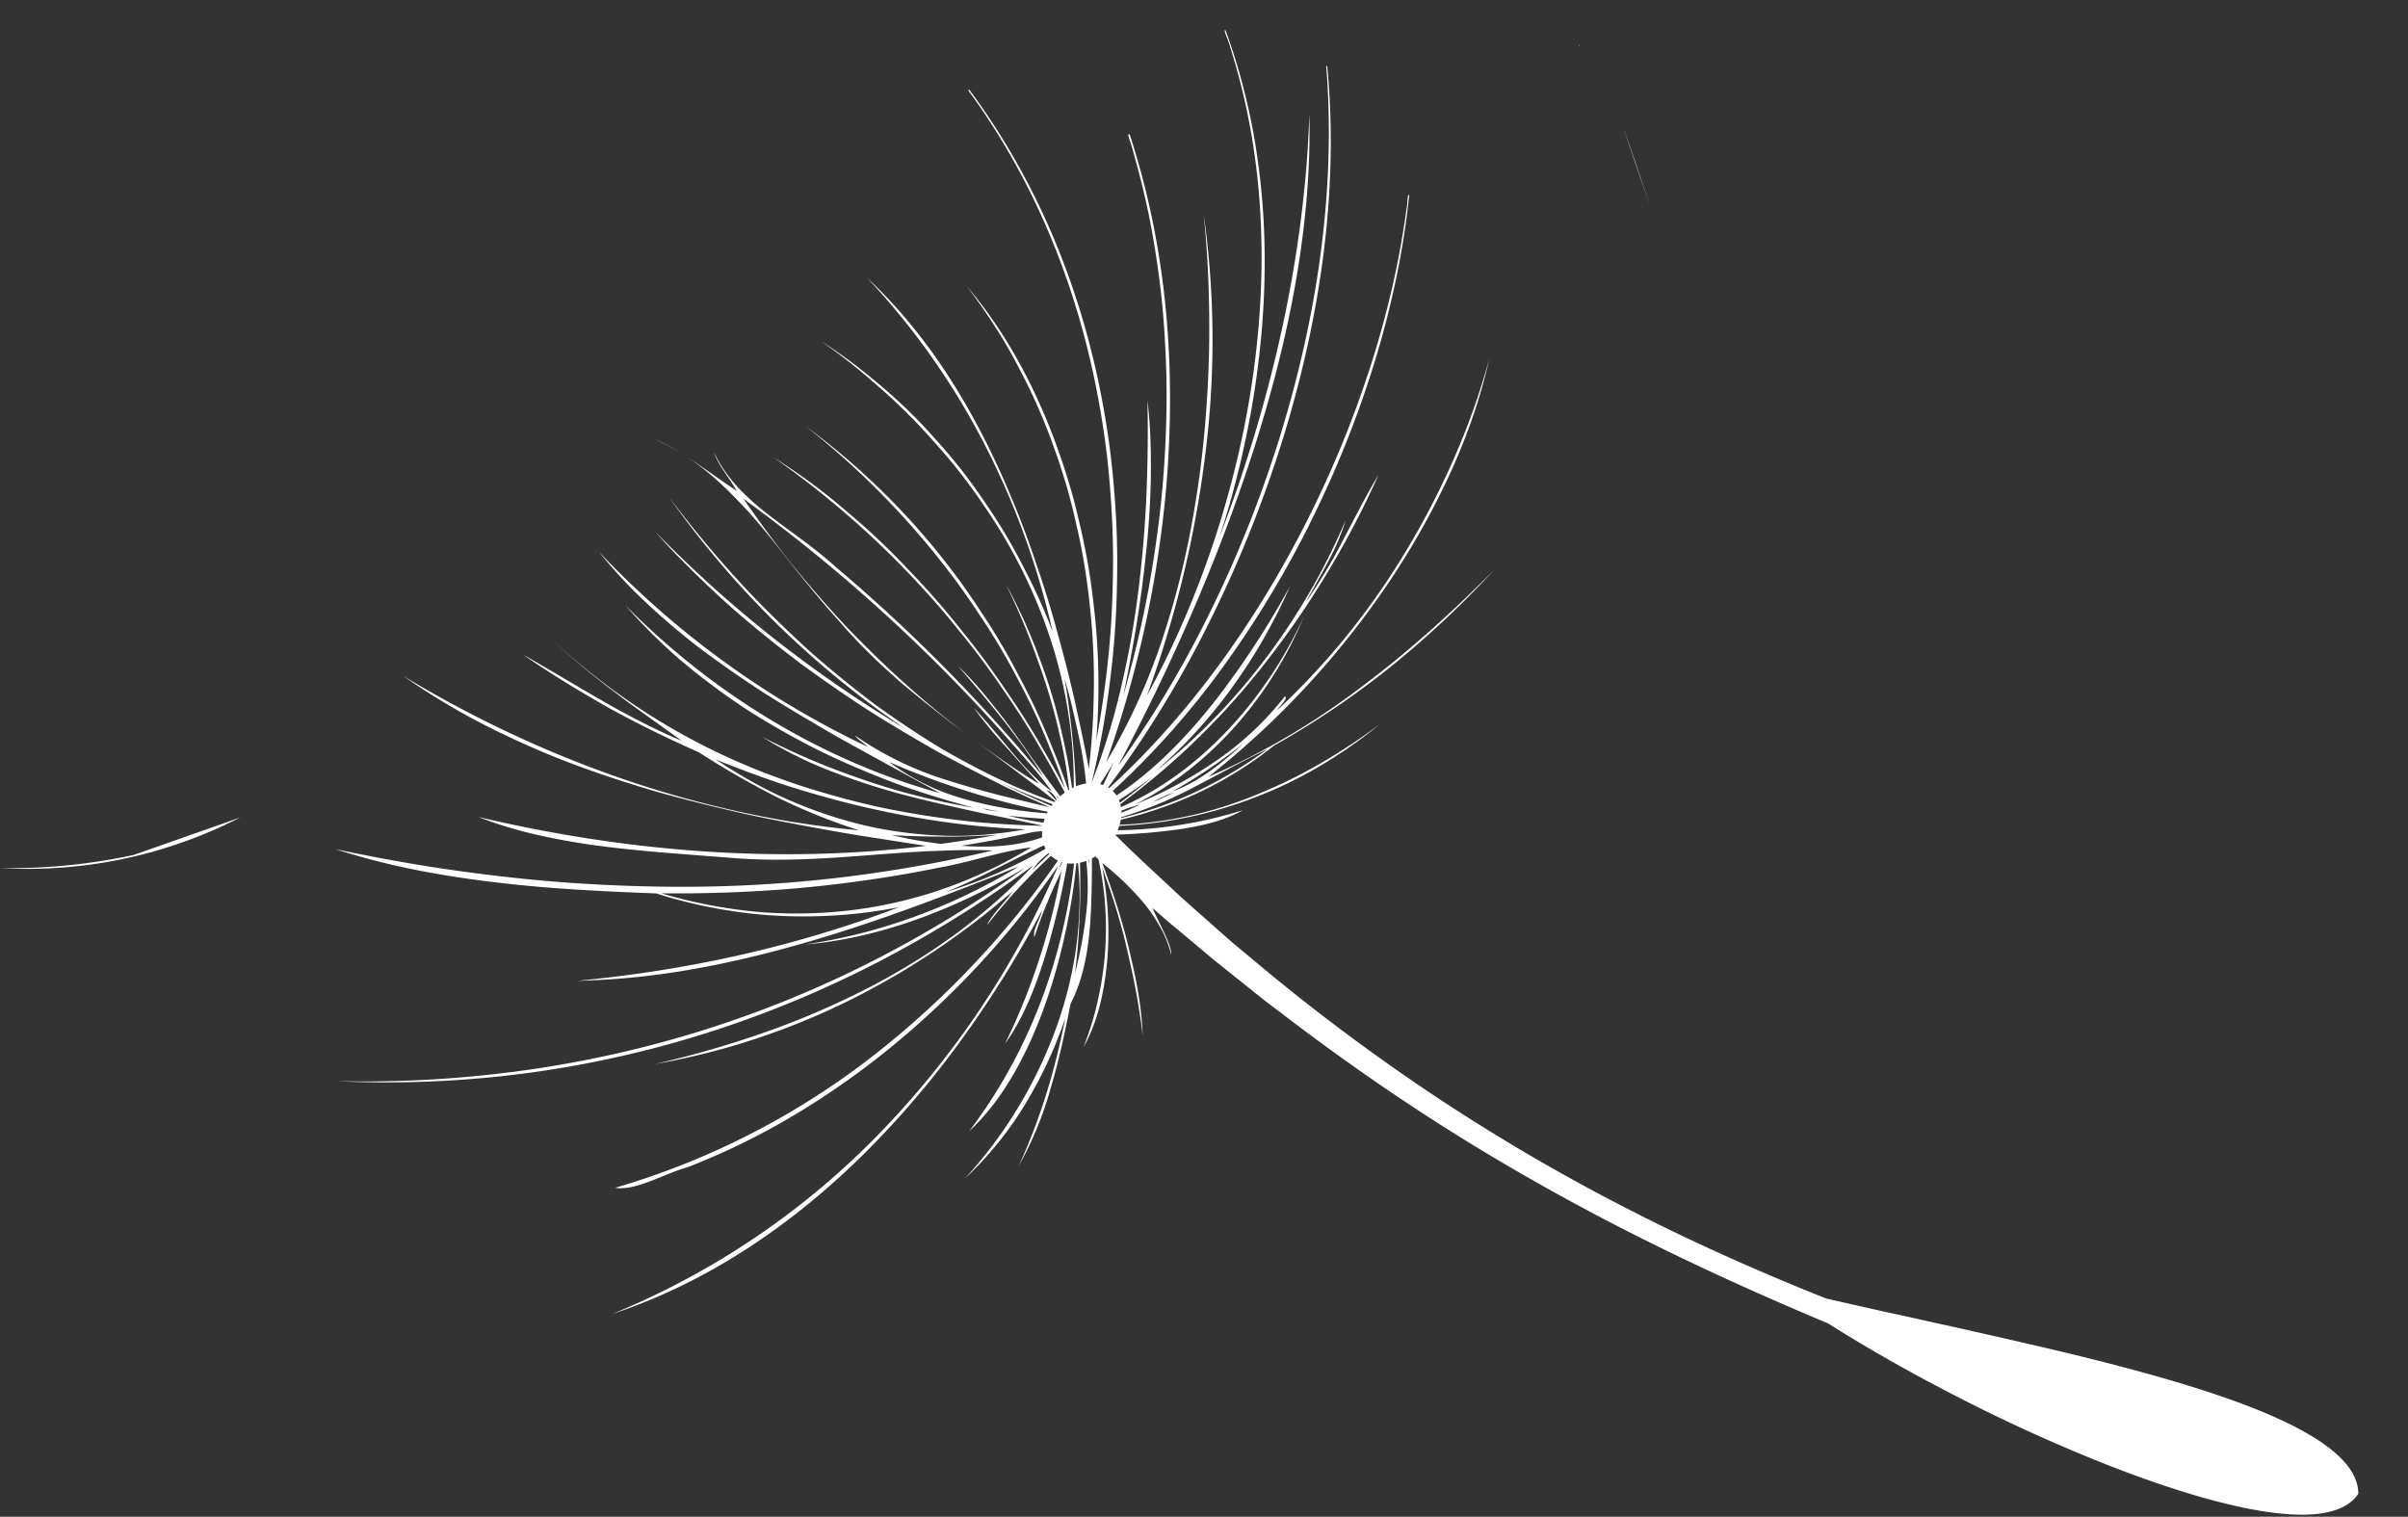 <svg xmlns="http://www.w3.org/2000/svg" width="594.615" height="374.545" viewBox="0 0 594.615 374.545">
  <rect x="0" y="0" width="594.615" height="374.545" fill="#333333" stroke="none"/>
  <g id="Gruppe_3371" data-name="Gruppe 3371" transform="translate(582.151 374.545) rotate(-178)">
    <path id="Pfad_4964" data-name="Pfad 4964" d="M332.341,149.412c11.568-13.282,25.878-24.173,41.7-32.815a204.09,204.09,0,0,1,24.624-11.336,252.986,252.986,0,0,1,25.369-8.2,175.085,175.085,0,0,0-24.152,6.92,178.064,178.064,0,0,0-22.7,10.167,190.757,190.757,0,0,0-39.833,28.557c1.8-2.818,4.825-5.8,6-8.563a146.235,146.235,0,0,1-15.2,17.722,6.732,6.732,0,0,0-1.772-1.115,221.663,221.663,0,0,1,45.606-51.184,190.593,190.593,0,0,1,60.839-33.4c-5.184-.659-12.165,4.026-17.626,5.67A173.951,173.951,0,0,0,389.06,85.787a198.914,198.914,0,0,0-24.086,18.33,216.745,216.745,0,0,0-38.743,45.4,220.1,220.1,0,0,1,41.678-67.48A194.785,194.785,0,0,1,432.442,35c-23.334,8.648-43.614,23.534-60.793,41.744a228.705,228.705,0,0,0-23.29,29.36A267.8,267.8,0,0,0,329.9,138.225c.292-2.031,2.23-4.909,1.62-6.582a129.222,129.222,0,0,1-6.1,16.474,159.788,159.788,0,0,1,4.744-21.951,154.709,154.709,0,0,1,7.671-21.033c-3.85,5.628-6.723,13.2-8.917,21.163a190.764,190.764,0,0,0-4.871,23.847,8.8,8.8,0,0,0-1.67,0,130.582,130.582,0,0,1,2.5-17.8,133.452,133.452,0,0,1,4.753-17.276,128.659,128.659,0,0,1,16.284-31.844c-7.709,7.623-13.326,18.721-17.246,30.682a140.142,140.142,0,0,0-4.6,18.307,144.9,144.9,0,0,0-2.256,18.013c-.14.022-.279.036-.418.064a83.019,83.019,0,0,1-.735-10.878,94.981,94.981,0,0,1,.546-10.72,98.456,98.456,0,0,1,4.69-20.853,111.061,111.061,0,0,1,20.7-36.388,87.159,87.159,0,0,0-14.149,18.712,107.072,107.072,0,0,0-9.228,21.706q.377-2.375.821-4.741c.286-1.568.588-3.127.917-4.685q.983-4.671,2.244-9.283a149.018,149.018,0,0,1,6.194-18.058,86.615,86.615,0,0,0-7.179,19.334c-1.821,7.022-3.129,14.286-4.181,21.063-2.543,5.284-3.629,11.369-4.037,17.574-.212,3.113-.215,6.216-.206,9.346s.113,6.2.209,9.157q-.41.232-.81.5l-.822-.716a80.253,80.253,0,0,1-2.4-23.33,82.191,82.191,0,0,1,1.407-11.758,74.97,74.97,0,0,1,3.08-11.341c-3.189,6.034-4.663,13.593-5.1,21.487A82.55,82.55,0,0,0,313.6,138.2c.178,1.933.423,3.837.729,5.692s.631,3.71,1.037,5.471c-.673-1.629-1.293-3.3-1.926-4.94s-1.238-3.293-1.813-4.962q-1.726-5.008-3.117-10.186-.682-2.619-1.348-5.172-.653-2.584-1.227-5.2-1.15-5.235-1.994-10.59a82.32,82.32,0,0,0,1.455,10.351c.358,1.78.767,3.578,1.22,5.382s.953,3.613,1.45,5.456c1.016,3.666,2.176,7.307,3.427,10.826.626,1.76,1.274,3.489,1.939,5.176.64,1.715,1.295,3.391,1.962,5.01a72.209,72.209,0,0,1-10.4-9.314,38.979,38.979,0,0,1-4.45-6.053,24.471,24.471,0,0,1-2.914-6.652c-.1,1.131.779,3.171,1.877,5.316,1.118,2.123,2.36,4.465,3.138,6.051l-3.564-2.9-3.819-2.968-8.141-6.354-8.913-6.637c-1.54-1.132-3.074-2.318-4.677-3.454l-4.881-3.439c-13.145-9.315-27.913-18.951-43.478-27.9s-31.891-17.238-47.8-24.452c-15.9-7.23-31.365-13.418-45.063-18.62-5.956-3.489-16.235-9.209-28.708-15.165A415.856,415.856,0,0,0,62.223,10.653C33.594.573,6.388-4.775,0,5.681.467,18.418,27.088,27.509,56.752,34.356c14.823,3.463,30.467,6.335,44.057,8.919l5.013.912,4.777.906,8.8,1.605,13.525,2.556c14.905,5.319,31.456,11.877,48.313,19.722a488.815,488.815,0,0,1,50.256,27,504.576,504.576,0,0,1,45.3,31.518l5.08,3.95c1.678,1.3,3.271,2.666,4.878,3.97,3.188,2.643,6.336,5.161,9.3,7.7,5.9,5.134,11.47,9.864,16.348,14.422l-.045.1a141.242,141.242,0,0,0-16.573,2.039c-5.632,1.1-10.893,2.71-14.57,5.084a107.532,107.532,0,0,1,30.671-6.016q-.2.541-.352,1.083a105.779,105.779,0,0,0-33.875,8.469c-2.676,1.158-5.295,2.4-7.876,3.783s-5.117,2.875-7.586,4.459a115.429,115.429,0,0,0-14.051,10.613,148.591,148.591,0,0,1,14.028-10.01q3.7-2.322,7.575-4.426,3.851-2.055,7.859-3.849a98.558,98.558,0,0,1,33.849-8.765,11.334,11.334,0,0,0-.24,1.261,97.685,97.685,0,0,0-19.668,7.72,94.659,94.659,0,0,0-17.524,11.9,212.561,212.561,0,0,0-28.085,20.447,238.608,238.608,0,0,0-24.7,24.793c4.772-5.171,9.8-10.335,15.082-15.372q3.958-3.778,8.1-7.443,4.131-3.632,8.435-7.1a183.107,183.107,0,0,1,37.065-23.576A212.569,212.569,0,0,0,247.8,221.154a190.757,190.757,0,0,0-14.692,28.08q-2.993,7.161-5.228,14.373a134.036,134.036,0,0,0-3.615,14.6q1.4-5.95,3.26-11.928c1.241-3.982,2.617-7.857,4.142-11.781a197.634,197.634,0,0,1,10.807-23.144,180.512,180.512,0,0,1,31-41.548c-.339.907-2.7,2.951-1.674,3.409A75.842,75.842,0,0,1,288,176.866a104.235,104.235,0,0,1,19.873-11.637c-18.683,10.3-32.874,28.345-40.159,48.027,7.943-19.4,23.367-39.209,43.583-48.772q.071.359.172.7a183.5,183.5,0,0,0-35.905,37.989,219.485,219.485,0,0,0-13.85,22.088c-2.075,3.779-4.044,7.639-5.9,11.55s-3.588,7.842-5.2,11.8c2.466-4.362,5.055-9.927,7.832-15.643a136.285,136.285,0,0,1,9.017-16.38c-1.648,3.273-3.537,6.774-5.21,10.272a54.881,54.881,0,0,0-3.945,10.35,160.85,160.85,0,0,1,18.4-34.577,151.989,151.989,0,0,1,26.6-29.25,121.985,121.985,0,0,0-18.58,21.81,133.3,133.3,0,0,0-7.3,12.272q-1.655,3.152-3.133,6.37-1.488,3.242-2.8,6.542a213.835,213.835,0,0,1,17.02-28.237c6.832-9.431,14.795-18.331,23.973-24.823a6.461,6.461,0,0,0,.966,1.074,204.97,204.97,0,0,0-27.243,33.187,252.5,252.5,0,0,0-20.434,37.478q-2.135,4.83-4.061,9.7c-1.285,3.244-2.513,6.56-3.661,9.847-2.3,6.589-4.314,13.2-6.029,19.769-.429,1.647-.838,3.277-1.231,4.931s-.77,3.33-1.126,4.991q-1.067,4.985-1.9,9.932t-1.42,9.836c-.391,3.264-.707,6.614-.932,9.885.546.558.281-2.4.586-3.685q.238-2.41.537-4.833c.2-1.595.413-3.175.648-4.77q.706-4.779,1.638-9.606c1.239-6.42,2.787-12.962,4.584-19.311a263.932,263.932,0,0,1,14.035-38.169c11.447-24.971,26.963-48.98,46.917-68.508l.268.15A268.163,268.163,0,0,0,290.5,212.136q-2.511,5.572-4.774,11.2c-1.508,3.748-2.962,7.58-4.317,11.384-2.717,7.627-5.1,15.288-7.154,22.921-8.228,30.8-11.345,61.661-7.524,91.3.015.114.3.362.277.136q-.259-2.219-.467-4.457c-2.587-28.051.645-57.206,8.417-86.294,1.933-7.2,4.162-14.42,6.688-21.612s5.354-14.366,8.433-21.352A264.341,264.341,0,0,1,312.3,174.694c-6.384,13.046-12.278,26.478-17.517,39.994-2.644,6.811-5.13,13.67-7.42,20.515q-1.718,5.136-3.289,10.265c-1.044,3.411-2.041,6.825-3,10.29q-2.86,10.346-5.022,20.583-.537,2.555-1.026,5.1c-.329,1.711-.646,3.439-.943,5.152q-.893,5.146-1.578,10.246t-1.143,10.138c-.305,3.354-.549,6.8-.7,10.166s-.227,6.738-.212,10.073.119,6.63.3,10.011c0-4.39.084-8.641.282-12.993s.5-8.714.9-13.115q.163-1.663.322-3.306l.352-3.259q.37-3.264.815-6.549.889-6.569,2.072-13.205a351.6,351.6,0,0,1,13.735-52.652q-2.287,8.005-3.97,16.024c-1.144,5.4-2.091,10.813-2.83,16.182-.744,5.394-1.261,10.65-1.616,16.066q-.518,8.061-.4,15.948c.021,1.313.056,2.617.1,3.926q.066,1.991.173,3.97.215,3.957.6,7.853c.51,5.207,1.259,10.248,2.214,15.4a151.16,151.16,0,0,0,3.612,15,144.449,144.449,0,0,0,5.065,14.6c.743.314-1-2.819-1.3-4.168-8.915-24.848-11.349-51.842-8.618-79.364.671-6.815,1.677-13.709,3.013-20.629q.5-2.6,1.064-5.194c.374-1.726.757-3.424,1.167-5.139q1.225-5.133,2.694-10.268c1.957-6.836,4.25-13.673,6.859-20.393,2.588-6.679,5.508-13.291,8.775-19.764q-2.439,7.436-4.406,14.924c-1.327,5.012-2.522,10.08-3.549,15.114s-1.9,10.072-2.622,15.077c-.734,5.041-1.332,10.119-1.759,15.13a222.719,222.719,0,0,0,2.467,58.985c-.708-5.175-1.287-10.5-1.7-16.01-.207-2.747-.368-5.559-.5-8.36q-.2-4.166-.278-8.435c-.1-5.669,0-11.536.249-17.339s.7-11.665,1.366-17.573c.685-5.943,1.527-11.759,2.639-17.621s2.468-11.7,4.113-17.474a153.269,153.269,0,0,1,13.456-33.145c-2.088,6.535-3.9,13.118-5.449,19.7q-.58,2.47-1.111,4.939c-.36,1.658-.712,3.327-1.043,4.99q-.995,4.991-1.791,9.975t-1.4,9.934c-.2,1.653-.38,3.292-.553,4.95s-.338,3.332-.482,4.994q-.865,9.969-.927,19.745c-.244,26.275,3.591,51.868,12.333,75.754,1.074.928-.5-2.26-.85-3.74-1.715-5.314-3.25-10.537-4.542-15.936-1.3-5.383-2.353-10.909-3.245-16.345-.88-5.477-1.539-11.057-1.992-16.693q-.722-8.327-.817-16.881c-.052-5.733.047-11.379.352-17.1s.826-11.521,1.509-17.269q1-8.586,2.605-17.255.8-4.33,1.753-8.663c.636-2.889,1.287-5.724,2.008-8.587-1.01,5.991-1.984,12.245-2.756,18.489q-.581,4.685-1.021,9.371c-.293,3.125-.518,6.207-.726,9.356-.4,6.26-.545,12.434-.376,18.414.094,2.971.233,5.973.469,8.905s.563,5.8.99,8.6c-.437-7.653-.611-15.586-.562-23.448.061-7.9.485-16.028,1.19-23.975q.548-6,1.409-12.023c.573-4,1.285-8.045,2.061-11.976a170.573,170.573,0,0,1,6.374-23.431,216.83,216.83,0,0,0-3.43,22.926,219.753,219.753,0,0,0-1.139,22.9c.025,3.748.08,7.6.268,11.36s.46,7.52.84,11.227c.392,3.681.828,7.441,1.38,11.129s1.2,7.346,1.95,10.953c5.928,29.005,17.821,56.265,36.238,79.369.251.309.338-.06.17-.272q-1.369-1.737-2.693-3.509c-16.112-21.68-26.708-46.671-32.311-73.17a197.935,197.935,0,0,1-3.278-20.135c-.791-6.778-1.29-13.61-1.438-20.573-.065-3.5-.09-6.94-.031-10.407s.2-6.96.432-10.464.548-7.036.925-10.533.819-6.98,1.358-10.48a169.055,169.055,0,0,0,1.347,30.462c.357,2.505.728,5.067,1.167,7.6s.934,5.041,1.487,7.529,1.162,4.952,1.827,7.388,1.345,4.92,2.1,7.33c6.1,19.2,15.359,37.068,27.89,50.761a151.369,151.369,0,0,1-9.18-12.5q-2.115-3.247-4.039-6.625c-1.279-2.26-2.54-4.473-3.713-6.775a149.375,149.375,0,0,1-6.342-14.169,146.594,146.594,0,0,1-4.971-14.768c-.694-2.541-1.364-5.043-1.971-7.579s-1.147-5.1-1.628-7.693-.9-5.2-1.256-7.839c-.366-2.619-.7-5.217-.95-7.86-.514-5.272-.778-10.622-.786-16.018q-.083-7.994.6-16.112.914,4.114,1.938,8.233l2.11,8.287c1.445,5.566,3.073,11.06,4.813,16.552,1.707,5.54,3.579,11.006,5.633,16.353,2.021,5.4,4.174,10.75,6.553,15.905,9.41,20.778,21.588,39.671,37.921,53.872-23.782-23.545-40.226-53.237-48.863-85.756q2.261,5.4,4.945,10.561c.889,1.724,1.832,3.4,2.775,5.1s1.916,3.386,2.925,5.043q3.027,4.973,6.458,9.649c2.262,3.149,4.625,6.24,7.135,9.191q1.879,2.219,3.854,4.35.988,1.065,2,2.109l2.018,2.1q4.081,4.167,8.535,7.956,2.227,1.892,4.545,3.683c1.533,1.21,3.084,2.4,4.672,3.547q4.757,3.446,9.866,6.45a144.6,144.6,0,0,1-13.176-9.552,149.2,149.2,0,0,1-12.285-10.886c-3.87-3.9-7.643-7.869-11.109-12.119q-2.606-3.177-5.013-6.515-2.446-3.278-4.683-6.7c-11.878-18.313-19.383-39.252-20.005-62.185l.421-.223a133.842,133.842,0,0,0,2.867,13.089,133.476,133.476,0,0,0,3.951,12.757q1.139,3.116,2.428,6.151,1.249,3.086,2.646,6.088a130.852,130.852,0,0,0,6.16,11.641c-1.894-3.572-3.778-7.372-5.545-11.386q-1.328-3.007-2.57-6.151c-.834-2.08-1.664-4.161-2.434-6.3-1.549-4.258-2.926-8.643-4.059-13.082a108.861,108.861,0,0,1-2.751-13.223l.19-.12q1.258,3.325,2.647,6.573c.921,2.17,1.91,4.283,2.877,6.448q2.941,6.443,6.393,12.547c1.163,2.017,2.31,4.076,3.515,6.083s2.447,3.991,3.732,5.941,2.612,3.867,3.978,5.752c1.343,1.915,2.717,3.808,4.136,5.662a176.7,176.7,0,0,0,40.6,38.509,200.743,200.743,0,0,1-39.68-38.54q-2.133-2.756-4.152-5.607c-1.363-1.878-2.707-3.764-4-5.694-2.6-3.842-5-7.858-7.3-11.9q-3.477-6.032-6.425-12.422l-1.442-3.209q-.725-1.591-1.414-3.2-1.379-3.225-2.615-6.536,1.667,2.962,3.458,5.878l3.653,5.832q3.719,5.838,7.891,11.431c2.74,3.766,5.576,7.494,8.567,11.081,1.484,1.806,3.036,3.546,4.556,5.327s3.082,3.519,4.668,5.231,3.2,3.391,4.845,5.036q1.233,1.233,2.487,2.441l2.488,2.429q5.009,4.813,10.321,9.156c.884.723,1.776,1.432,2.669,2.136s1.771,1.418,2.665,2.11q2.681,2.076,5.427,4.013c3.65,2.59,7.42,4.95,11.184,7.163a224.56,224.56,0,0,1-42.379-35.625q-2.346-2.536-4.6-5.159c-1.518-1.729-3.027-3.461-4.491-5.236-2.945-3.532-5.719-7.226-8.436-10.943q-4.1-5.543-7.81-11.421c-1.221-1.973-2.458-3.917-3.66-5.89s-2.365-3.98-3.5-6.01a14.182,14.182,0,0,0,1.106-.941c2.153,2.609,4.249,5.283,6.347,7.957,2.061,2.716,4.1,5.46,6.212,8.134,2.1,2.69,4.308,5.268,6.55,7.833a83.3,83.3,0,0,0,7.181,7.29c-7.325-7.972-15.7-17.037-21.96-26.574a407.612,407.612,0,0,0,53.048,50.01,101.764,101.764,0,0,0,8.321,6.264c2.851,1.989,5.759,3.908,8.563,5.935a62.067,62.067,0,0,1,7.917,6.586,36.059,36.059,0,0,1,6.186,8.337c-.858-2.543-4.145-6.323-5.918-9.221,6.3,3.869,14.734,9.869,20.444,12.006a60.817,60.817,0,0,1-13.894-8.255,78.124,78.124,0,0,1-5.918-5.168q-2.865-2.693-5.551-5.592c-3.6-3.847-6.957-7.968-10.442-12.024s-7.023-8.109-10.791-11.964a137.111,137.111,0,0,0-12.728-12.141c-1.115-.947-2.236-1.886-3.374-2.806q-1.729-1.357-3.481-2.684-3.5-2.655-7.06-5.215c-4.7-3.461-9.6-6.665-14.365-9.972l-3.564-2.483q-1.764-1.257-3.554-2.48-3.565-2.462-7.016-5.026l.189-.228q3.6,1.153,7.181,2.478,1.79.662,3.574,1.364c1.176.481,2.342.985,3.51,1.5q7,3.078,13.866,6.741c4.5,2.5,8.94,5.18,13.312,8.006l3.264,2.147c1.075.733,2.128,1.488,3.185,2.244q3.167,2.273,6.272,4.643t6.146,4.822c2.016,1.643,3.965,3.347,5.914,5.054,3.877,3.43,7.7,6.922,11.338,10.531a278.915,278.915,0,0,1,20.2,22.392,227.05,227.05,0,0,0-60.2-55.087,302.346,302.346,0,0,1,63.449,46.577c-1.7-1.778-3.4-3.554-5.183-5.268s-3.594-3.412-5.431-5.084c-3.687-3.335-7.423-6.614-11.341-9.739s-7.943-6.143-12.02-9.079l-3.07-2.185-3.143-2.115q-3.156-2.1-6.35-4.125c-4.255-2.707-8.541-5.337-12.97-7.783-4.406-2.464-8.809-4.866-13.268-7.139q-6.754-3.348-13.5-6.444c-1.125-.513-2.24-1.033-3.372-1.528l-3.414-1.449q-3.409-1.434-6.8-2.808l12.5,2.548c4.174.935,8.384,1.938,12.552,3.122A82.089,82.089,0,0,1,377.5,179.845c-.616-.9-2.282-1.84-3.282-2.717a222.45,222.45,0,0,1,68.017,45.785,118.068,118.068,0,0,0-8.8-9.18c-3.133-2.9-6.4-5.684-9.781-8.356q-2.533-2-5.14-3.93c-1.751-1.276-3.553-2.511-5.358-3.732-3.617-2.439-7.307-4.787-11.039-7.063-1.853-1.147-3.768-2.243-5.684-3.327s-3.836-2.153-5.759-3.209l-5.775-3.13c-1.922-1.034-3.844-2.058-5.808-3.04-7.825-3.947-15.469-7.849-23.076-11.586,29.384,7,57.1,22.648,79.394,43.745q-4.2-4.5-8.864-8.653c-1.551-1.383-3.129-2.74-4.751-4.06q-2.467-1.962-5.022-3.833-5.107-3.743-10.517-7.123c-3.594-2.255-7.387-4.319-11.173-6.3-3.813-1.96-7.629-3.835-11.577-5.516s-7.933-3.234-11.92-4.666q-2.99-1.074-5.981-2.056-3.03-.95-6.058-1.8-6.046-1.708-12.006-3.055,6.744.91,13.493,2.337c2.241.48,4.511.979,6.725,1.56s4.423,1.2,6.628,1.865q6.616,1.984,13.171,4.427,6.451,2.5,12.8,5.437-3.939-2.266-8.065-4.153-2.059-.948-4.156-1.814-2.13-.844-4.289-1.614a172.2,172.2,0,0,0-17.605-5.166c-6.018-1.384-12.062-2.541-18.03-3.637-2.965-.566-6-1.03-8.966-1.538s-5.913-1-8.81-1.537l0-.028q8.142-.094,16.412.349c5.46.343,10.909.907,16.386,1.658,2.732.38,5.479.8,8.2,1.294q4.048.763,8.088,1.686c5.369,1.241,10.786,2.661,16.042,4.385a162.483,162.483,0,0,1,58.238,33,175.014,175.014,0,0,0-16.118-12.714c-2.856-2.067-5.846-4.061-8.794-6.023l-8.682-5.773c3.347,1.252,6.816,2.752,10.321,4.387,1.751.818,3.513,1.671,5.271,2.542s3.464,1.785,5.184,2.692c6.834,3.644,13.522,7.352,19.144,10.277-6.992-4.481-14.273-8.588-21.587-12.383-7.411-3.757-15-7.142-22.609-10.186a214.051,214.051,0,0,0-19.552-10.355,149.209,149.209,0,0,0-20.634-7.527c39.137,2.19,78.448,14.485,113.781,34.162q-7.28-4.712-14.89-8.642c-5.122-2.617-10.381-4.98-15.677-7.138q-3.977-1.618-8-3.082-4.076-1.448-8.2-2.749-8.232-2.608-16.543-4.709c-5.613-1.38-11.234-2.61-16.841-3.725-2.81-.554-5.587-1.1-8.413-1.584s-5.659-.944-8.475-1.383c-5.645-.87-11.2-1.695-16.786-2.411l-16.619-2.005c35.929-5.691,73.662-4.109,110.7,3.282a101.087,101.087,0,0,0-15.04-3.978c-5.237-.99-10.552-1.71-16.03-2.211s-10.965-.822-16.357-1.079l-15.838-.673c-10.933-.474-21.5.522-32.194,1.73-5.318.589-10.6,1.193-15.863,1.628l-3.947.295q-1.993.145-3.984.249c-2.654.137-5.305.21-7.957.2a331.032,331.032,0,0,1,79.732-11.74q10.176-.264,20.511.006c3.435.092,6.921.219,10.35.405s6.854.419,10.3.692c6.869.548,13.838,1.259,20.728,2.151q10.284,1.343,20.643,3.171a178.114,178.114,0,0,0-19.3-4.325c-6.6-1.11-13.413-1.9-20.16-2.477q-5.072-.43-10.13-.705c-3.363-.189-6.8-.312-10.166-.412-6.751-.195-13.4-.25-19.861-.263A119.141,119.141,0,0,0,410.1,135.96q-3.794-.558-7.582-.875-1.893-.159-3.781-.26c-1.268-.062-2.548-.1-3.817-.119a124.084,124.084,0,0,0-15.094.685,117.335,117.335,0,0,0-14.682,2.492c6.244-2.645,12.491-5,18.9-7.186s12.907-4.137,19.52-5.889c6.645-1.763,13.249-3.262,19.989-4.576s13.553-2.416,20.454-3.318a185.814,185.814,0,0,0-27.928,3.765c-4.6.956-9.268,2.1-13.872,3.354s-9.187,2.639-13.726,4.116-9.039,3.051-13.5,4.693-8.932,3.392-13.318,5.162c-8.794,3.554-17.38,7.276-25.714,10.947a146.037,146.037,0,0,1,24.857-13.113,140.13,140.13,0,0,1,13.428-4.71,135.565,135.565,0,0,1,13.879-3.278,100.144,100.144,0,0,0-14.157,2.739A122.773,122.773,0,0,0,360,135.279a148.751,148.751,0,0,0-25.743,13.531,283.816,283.816,0,0,1,36.984-24.473q9.756-5.4,20.024-10.031,10.183-4.587,20.836-8.363t21.751-6.683q10.974-2.881,22.344-4.883a288.524,288.524,0,0,1,46.416-4.294q-11.924-.158-23.611.753-2.919.226-5.821.516c-1.943.194-3.911.411-5.855.65q-5.843.714-11.6,1.684c-7.686,1.294-15.208,2.915-22.676,4.866q-11.258,2.941-22.069,6.82c-7.212,2.583-14.23,5.447-21.15,8.617q-10.4,4.767-20.271,10.342a286.363,286.363,0,0,0-37.219,25.079m.71,4.362a114.318,114.318,0,0,1,20.652-10.72,108.64,108.64,0,0,1,22.454-6.217,112.871,112.871,0,0,1,23.664-1.353,120.84,120.84,0,0,1,24.127,3.757c-5.816.14-11.635.433-17.38.856-5.763.431-11.428.974-17.13,1.7s-11.371,1.613-16.968,2.629q-4.2.763-8.349,1.632t-8.294,1.871c-7.74,1.613-15.094,4.586-22.777,5.841m34.525,1.811q-6.531-.13-12.983.089l-3.22.13-3.244.2q-3.239.228-6.452.539c4.541-.988,9.178-1.931,13.765-2.683a113.561,113.561,0,0,1,12.134,1.72m-32.955,2.6a98.558,98.558,0,0,1,9.85-1.655,88.836,88.836,0,0,1,9.908-.622,103.233,103.233,0,0,1,19.741,1.8,110.347,110.347,0,0,1,19.246,5.7,99.423,99.423,0,0,1,9.289,4.237q4.567,2.345,9.015,5.1-7.438-2.73-14.93-5.006c-2.479-.768-5.033-1.456-7.567-2.116s-5.075-1.278-7.612-1.858a226.024,226.024,0,0,0-30.627-4.834c-5.42-.487-10.917-.683-16.313-.756m-4.08-.284a9.444,9.444,0,0,0-.079-1.551c6.295-2.488,13.031-3.041,19.9-2.763-5.942,1.13-11.8,2.48-17.575,3.993l-2.245.321m8.591,3.514c-3.049-.238-6.09-.379-9.12-.463q.154-.481.263-.963c2.272.261,4.545.583,6.811,1.013l2.045.413m6.475,1.624c-1.478-.271-3-.472-4.5-.682,1.037.088,2.076.168,3.113.286.471.122.928.258,1.389.4m-16.3-.337.188-.386a104.231,104.231,0,0,1,20.446,2.817,55.275,55.275,0,0,1,18.919,8.491,186.637,186.637,0,0,0-19.573-6.545A177.454,177.454,0,0,0,329.3,162.7m-1.124,1.874.285-.4c4.042,1.568,8.118,3.187,12.082,5.013-4.076-1.666-8.245-3.15-12.367-4.609m-.815,1.041,2.419,2.464a4.56,4.56,0,0,1-2.549-2.307Zm1.09,2.077a51.489,51.489,0,0,1,5.413,4.44c1.724,1.593,3.308,3.358,4.907,5.108,3.169,3.533,6.295,7.122,9.638,10.4a100.032,100.032,0,0,0-7.958-9.014l-4.46-4.644c-1.456-1.555-2.947-3.013-4.283-4.482,3.713,2.049,7.292,4.294,10.848,6.6q2.668,1.73,5.307,3.519c1.757,1.2,3.523,2.392,5.217,3.668a241.268,241.268,0,0,1,19.809,16.115c3.149,2.87,6.29,5.766,9.289,8.8s5.919,6.139,8.785,9.3c1.43,1.581,2.856,3.166,4.243,4.785s2.73,3.274,4.069,4.931q4.018,4.972,7.826,10.1a405.571,405.571,0,0,1-65.968-55.536c-2.137-2.314-4.349-4.588-6.491-6.922a90.406,90.406,0,0,1-6.192-7.162m-1.593-1.528.1-.1.451.722-.038-.022ZM320.079,170a11.324,11.324,0,0,0,2.5-.791q.515,6.717,1.459,13.294c.622,4.4,1.336,8.817,2.256,13.125q-1.088-3.249-2.029-6.574c-.84-3.143-1.688-6.264-2.42-9.428s-1.34-6.38-1.764-9.626m-4.211-.23a7.32,7.32,0,0,0,.761.213c-1.06,1.779-2.114,3.56-3.134,5.361q1.153-2.8,2.372-5.574m-4.287-4.216c.075.215.164.422.258.627-2.852,1.966-5.632,4.031-8.314,6.222q3.913-3.558,8.056-6.848m-5.1-.2a42.052,42.052,0,0,1,4.644-2.241c.006.149.024.293.036.439l-1.213.58q-1.742.593-3.467,1.223m-8.2,3.208q2.6-1.427,5.311-2.629a32.39,32.39,0,0,1-5.311,2.629m.4.23a134.837,134.837,0,0,0-17.31,12.625c5.146-4.979,10.68-9.952,17.31-12.625m12.5-7.02-.02.2a98.593,98.593,0,0,0-18.09,8.256c-5.808,3.246-11.533,6.774-17.418,9.784q3.54-2.774,7.286-5.265a100.68,100.68,0,0,1,13.636-7.621,98.54,98.54,0,0,1,14.608-5.349m7.4-11.628c.056.335.115.689.173,1.028l-.145.064c-.009-.362-.019-.735-.027-1.093m2.336.253a11,11,0,0,0-1.548.5,58.16,58.16,0,0,1-.343-14.01,112.962,112.962,0,0,1,2.163-13.878c-.038.437-.076.873-.115,1.316q-.526,6.53-.524,13.027-.073,6.56.367,13.044m4.543.022-.181-.051c.293-.669.567-1.3.852-1.947Zm3.3,2.049c-.06-.068-.131-.128-.194-.193q1.988-2.052,4.023-4.06a18.347,18.347,0,0,1-3.829,4.253m25.072-10.49c-8.26,3.618-15.954,8.455-23.9,12.394a7.429,7.429,0,0,0-.4-.82l.2-.15a117.717,117.717,0,0,1,24.1-11.424" transform="translate(0 0)" fill="#fff" fill-rule="evenodd"/>
    <path id="Pfad_4965" data-name="Pfad 4965" d="M25.9,4.451A143.984,143.984,0,0,1,58.826.046,115.133,115.133,0,0,0,0,14.595" transform="translate(528.559 139.725)" fill="#fff" fill-rule="evenodd"/>
    <path id="Pfad_4966" data-name="Pfad 4966" d="M7.76,20.256c-1.185-3.005-2.48-6.222-3.777-9.619C2.707,7.231,1.371,3.664,0,0" transform="translate(185.673 316.856)" fill="#fff" fill-rule="evenodd"/>
    <path id="Pfad_4967" data-name="Pfad 4967" d="M.009.426A3.166,3.166,0,0,0,0,.022L.112,0" transform="translate(204.737 356.275)" fill="#fff" fill-rule="evenodd"/>
  </g>
</svg>
